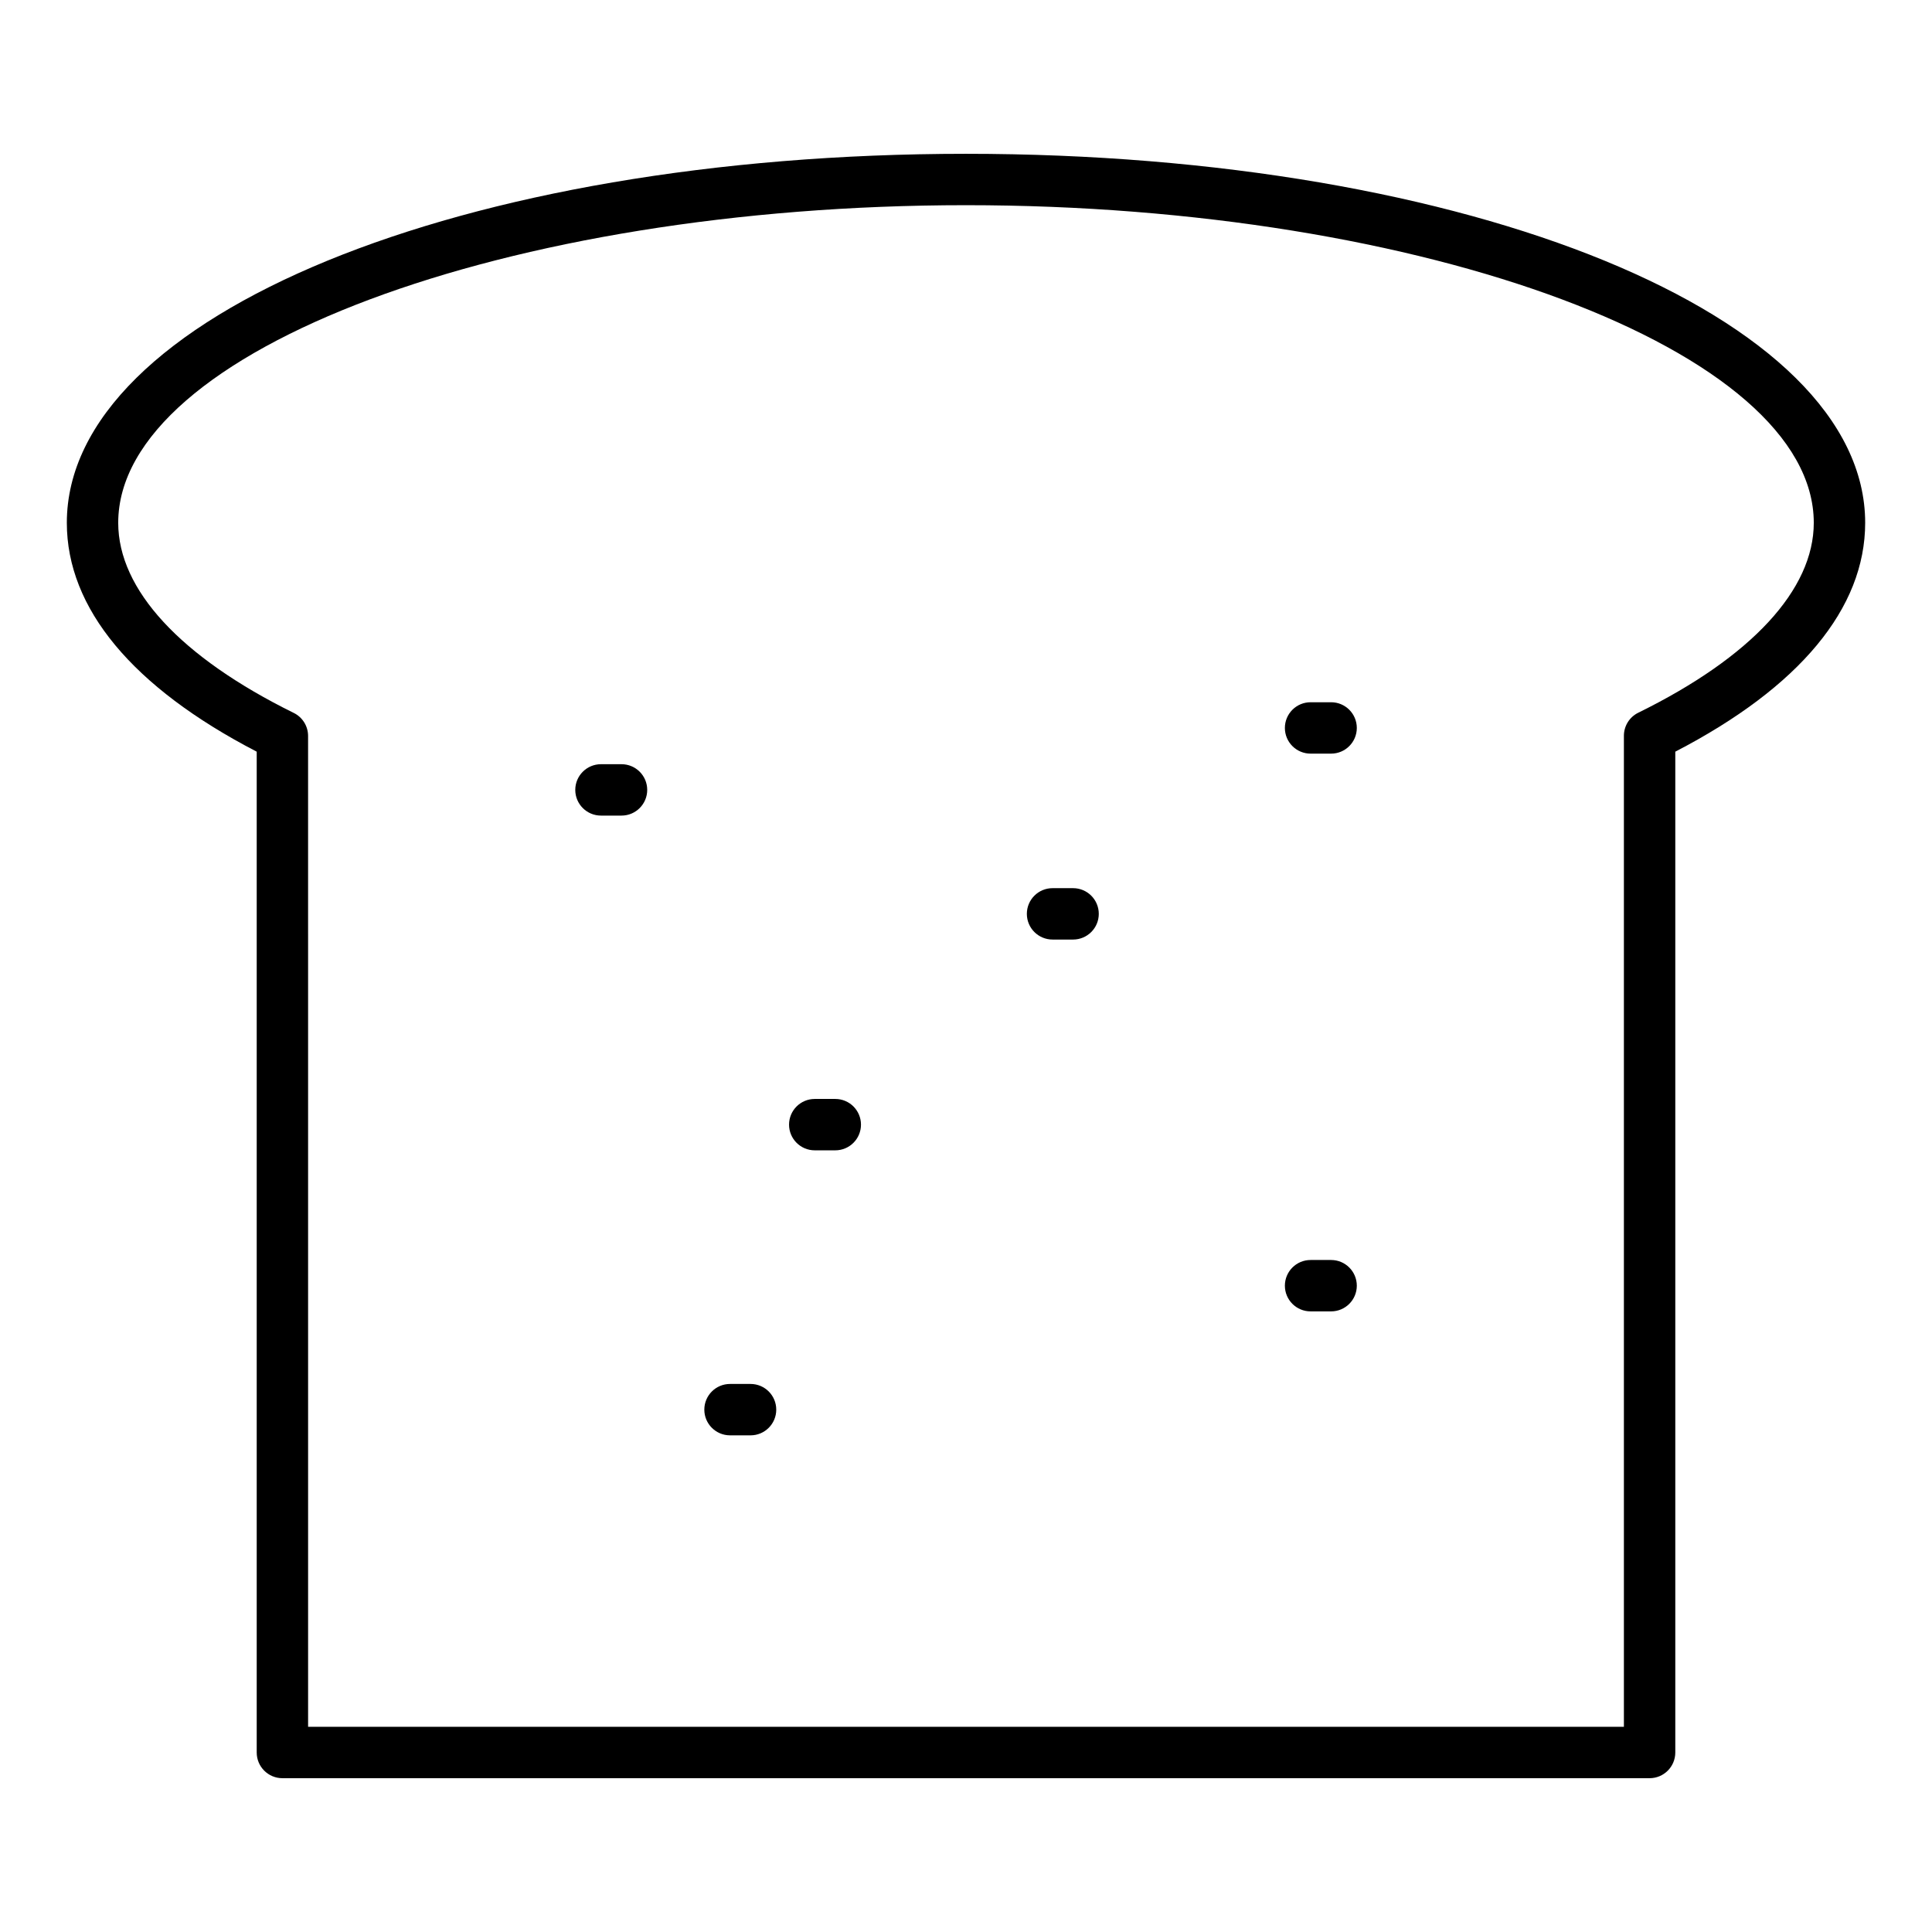<?xml version="1.0" encoding="UTF-8"?>
<!-- Uploaded to: SVG Repo, www.svgrepo.com, Generator: SVG Repo Mixer Tools -->
<svg fill="#000000" width="800px" height="800px" version="1.1" viewBox="144 144 512 512" xmlns="http://www.w3.org/2000/svg">
 <g>
  <path d="m581.16 615.24h-362.32c-3.762 0-6.809-3.051-6.809-6.809v-265.23c-32.945-17.082-50.32-38-50.32-60.648 0-54.84 104.67-97.793 238.29-97.793 133.62 0 238.29 42.953 238.29 97.793 0 22.652-17.375 43.574-50.32 60.648v265.23c0 3.758-3.051 6.809-6.809 6.809zm-355.51-13.617h348.7v-262.61c-0.008-2.602 1.465-4.981 3.797-6.129 30-14.738 46.523-32.625 46.523-50.332 0-45.613-102.89-84.176-224.67-84.176-121.79-0.004-224.67 38.547-224.67 84.176 0 17.703 16.523 35.594 46.52 50.383v-0.004c2.332 1.148 3.805 3.527 3.797 6.129z"/>
  <path d="m496.76 343.72h-5.445c-3.762 0-6.809-3.051-6.809-6.809 0-3.762 3.047-6.809 6.809-6.809h5.445c3.758 0 6.809 3.047 6.809 6.809 0 3.758-3.051 6.809-6.809 6.809z"/>
  <path d="m428.38 392.99h-5.445c-3.762 0-6.809-3.047-6.809-6.809 0-3.758 3.047-6.809 6.809-6.809h5.445c3.762 0 6.809 3.051 6.809 6.809 0 3.762-3.047 6.809-6.809 6.809z"/>
  <path d="m496.76 491.53h-5.445c-3.762 0-6.809-3.047-6.809-6.809 0-3.758 3.047-6.809 6.809-6.809h5.445c3.758 0 6.809 3.051 6.809 6.809 0 3.762-3.051 6.809-6.809 6.809z"/>
  <path d="m342.91 524.38h-5.449c-3.758 0-6.809-3.051-6.809-6.809 0-3.762 3.051-6.809 6.809-6.809h5.449c3.758 0 6.805 3.047 6.805 6.809 0 3.758-3.047 6.809-6.805 6.809z"/>
  <path d="m365.36 448.85h-5.445c-3.758 0-6.809-3.047-6.809-6.809 0-3.762 3.051-6.809 6.809-6.809h5.445c3.762 0 6.809 3.047 6.809 6.809 0 3.762-3.047 6.809-6.809 6.809z"/>
  <path d="m308.71 360.14h-5.449c-3.758 0-6.809-3.051-6.809-6.809 0-3.762 3.051-6.809 6.809-6.809h5.449c3.758 0 6.809 3.047 6.809 6.809 0 3.758-3.051 6.809-6.809 6.809z"/>
 </g>
</svg>